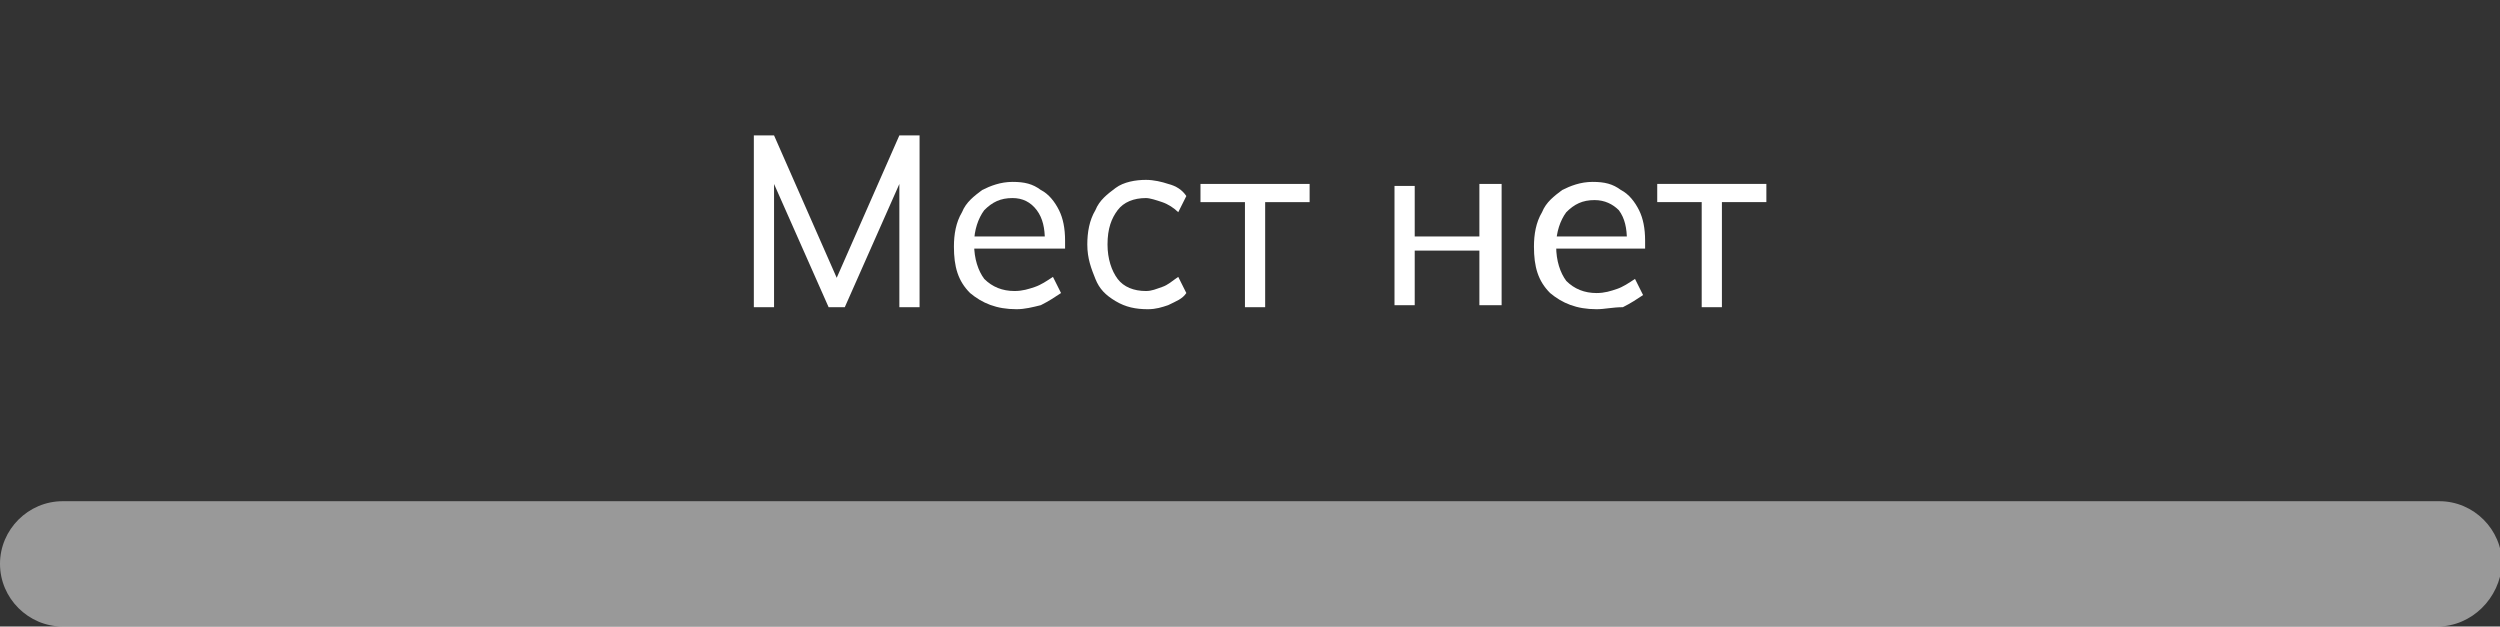 <?xml version="1.0" encoding="UTF-8"?> <svg xmlns="http://www.w3.org/2000/svg" xmlns:xlink="http://www.w3.org/1999/xlink" version="1.1" id="Слой_1" x="0px" y="0px" width="123.7px" height="31px" viewBox="0 0 123.7 31" style="enable-background:new 0 0 123.7 31;" xml:space="preserve"><rect x="0" y="0" width="123.7" height="31" fill="#333333" stroke="none"/> <style type="text/css"> .st0{opacity:0.5;fill:#FFFFFF;enable-background:new ;} .st1{fill:#FFFFFF;} </style> <path class="st0" d="M120.6,31H3.1C1.4,31,0,29.6,0,27.9v0c0-1.7,1.4-3.1,3.1-3.1h117.6c1.7,0,3.1,1.4,3.1,3.1v0 C123.7,29.6,122.3,31,120.6,31z"></path> <g> <g> <path class="st1" d="M37.3,15.2V6.7h1l3.3,7.5h-0.4l3.3-7.5h1v8.5h-1v-7h0.4l-3.1,7H41l-3.1-7h0.4v7H37.3z"></path> <path class="st1" d="M50.3,15.3c-1,0-1.7-0.3-2.3-0.8c-0.6-0.6-0.8-1.3-0.8-2.3c0-0.6,0.1-1.2,0.4-1.7c0.2-0.5,0.6-0.8,1-1.1 C49,9.2,49.5,9,50.1,9c0.6,0,1,0.1,1.4,0.4c0.4,0.2,0.7,0.6,0.9,1c0.2,0.4,0.3,0.9,0.3,1.5v0.4H48v-0.6h3.9l-0.2,0.2 c0-0.6-0.1-1.1-0.4-1.5C51,10,50.6,9.8,50.1,9.8c-0.6,0-1,0.2-1.4,0.6c-0.3,0.4-0.5,1-0.5,1.6v0.1c0,0.7,0.2,1.3,0.5,1.7 c0.4,0.4,0.9,0.6,1.5,0.6c0.4,0,0.7-0.1,1-0.2c0.3-0.1,0.6-0.3,0.9-0.5l0.4,0.8c-0.3,0.2-0.6,0.4-1,0.6 C51.1,15.2,50.7,15.3,50.3,15.3z"></path> <path class="st1" d="M56.8,15.3c-0.6,0-1.1-0.1-1.6-0.4s-0.8-0.6-1-1.1s-0.4-1-0.4-1.7c0-0.6,0.1-1.2,0.4-1.7 c0.2-0.5,0.6-0.8,1-1.1s1-0.4,1.5-0.4c0.4,0,0.8,0.1,1.1,0.2c0.4,0.1,0.7,0.3,0.9,0.6l-0.4,0.8c-0.2-0.2-0.5-0.4-0.8-0.5 c-0.3-0.1-0.6-0.2-0.8-0.2c-0.6,0-1.1,0.2-1.4,0.6c-0.3,0.4-0.5,0.9-0.5,1.7c0,0.7,0.2,1.3,0.5,1.7c0.3,0.4,0.8,0.6,1.4,0.6 c0.3,0,0.5-0.1,0.8-0.2c0.3-0.1,0.5-0.3,0.8-0.5l0.4,0.8c-0.2,0.3-0.5,0.4-0.9,0.6C57.5,15.2,57.2,15.3,56.8,15.3z"></path> <path class="st1" d="M61.6,15.2V10h-2.2V9.1h5.4V10h-2.2v5.2H61.6z"></path> <path class="st1" d="M69,15.2v-6H70v2.5h3.2V9.1h1.1v6h-1.1v-2.7H70v2.7H69z"></path> <path class="st1" d="M79,15.3c-1,0-1.7-0.3-2.3-0.8c-0.6-0.6-0.8-1.3-0.8-2.3c0-0.6,0.1-1.2,0.4-1.7c0.2-0.5,0.6-0.8,1-1.1 C77.7,9.2,78.2,9,78.8,9c0.6,0,1,0.1,1.4,0.4c0.4,0.2,0.7,0.6,0.9,1c0.2,0.4,0.3,0.9,0.3,1.5v0.4h-4.6v-0.6h3.9l-0.2,0.2 c0-0.6-0.1-1.1-0.4-1.5c-0.3-0.3-0.7-0.5-1.2-0.5c-0.6,0-1,0.2-1.4,0.6c-0.3,0.4-0.5,1-0.5,1.6v0.1c0,0.7,0.2,1.3,0.5,1.7 c0.4,0.4,0.9,0.6,1.5,0.6c0.4,0,0.7-0.1,1-0.2c0.3-0.1,0.6-0.3,0.9-0.5l0.4,0.8c-0.3,0.2-0.6,0.4-1,0.6 C79.8,15.2,79.4,15.3,79,15.3z"></path> <path class="st1" d="M84.2,15.2V10H82V9.1h5.4V10h-2.2v5.2H84.2z"></path> </g> </g> </svg> 
